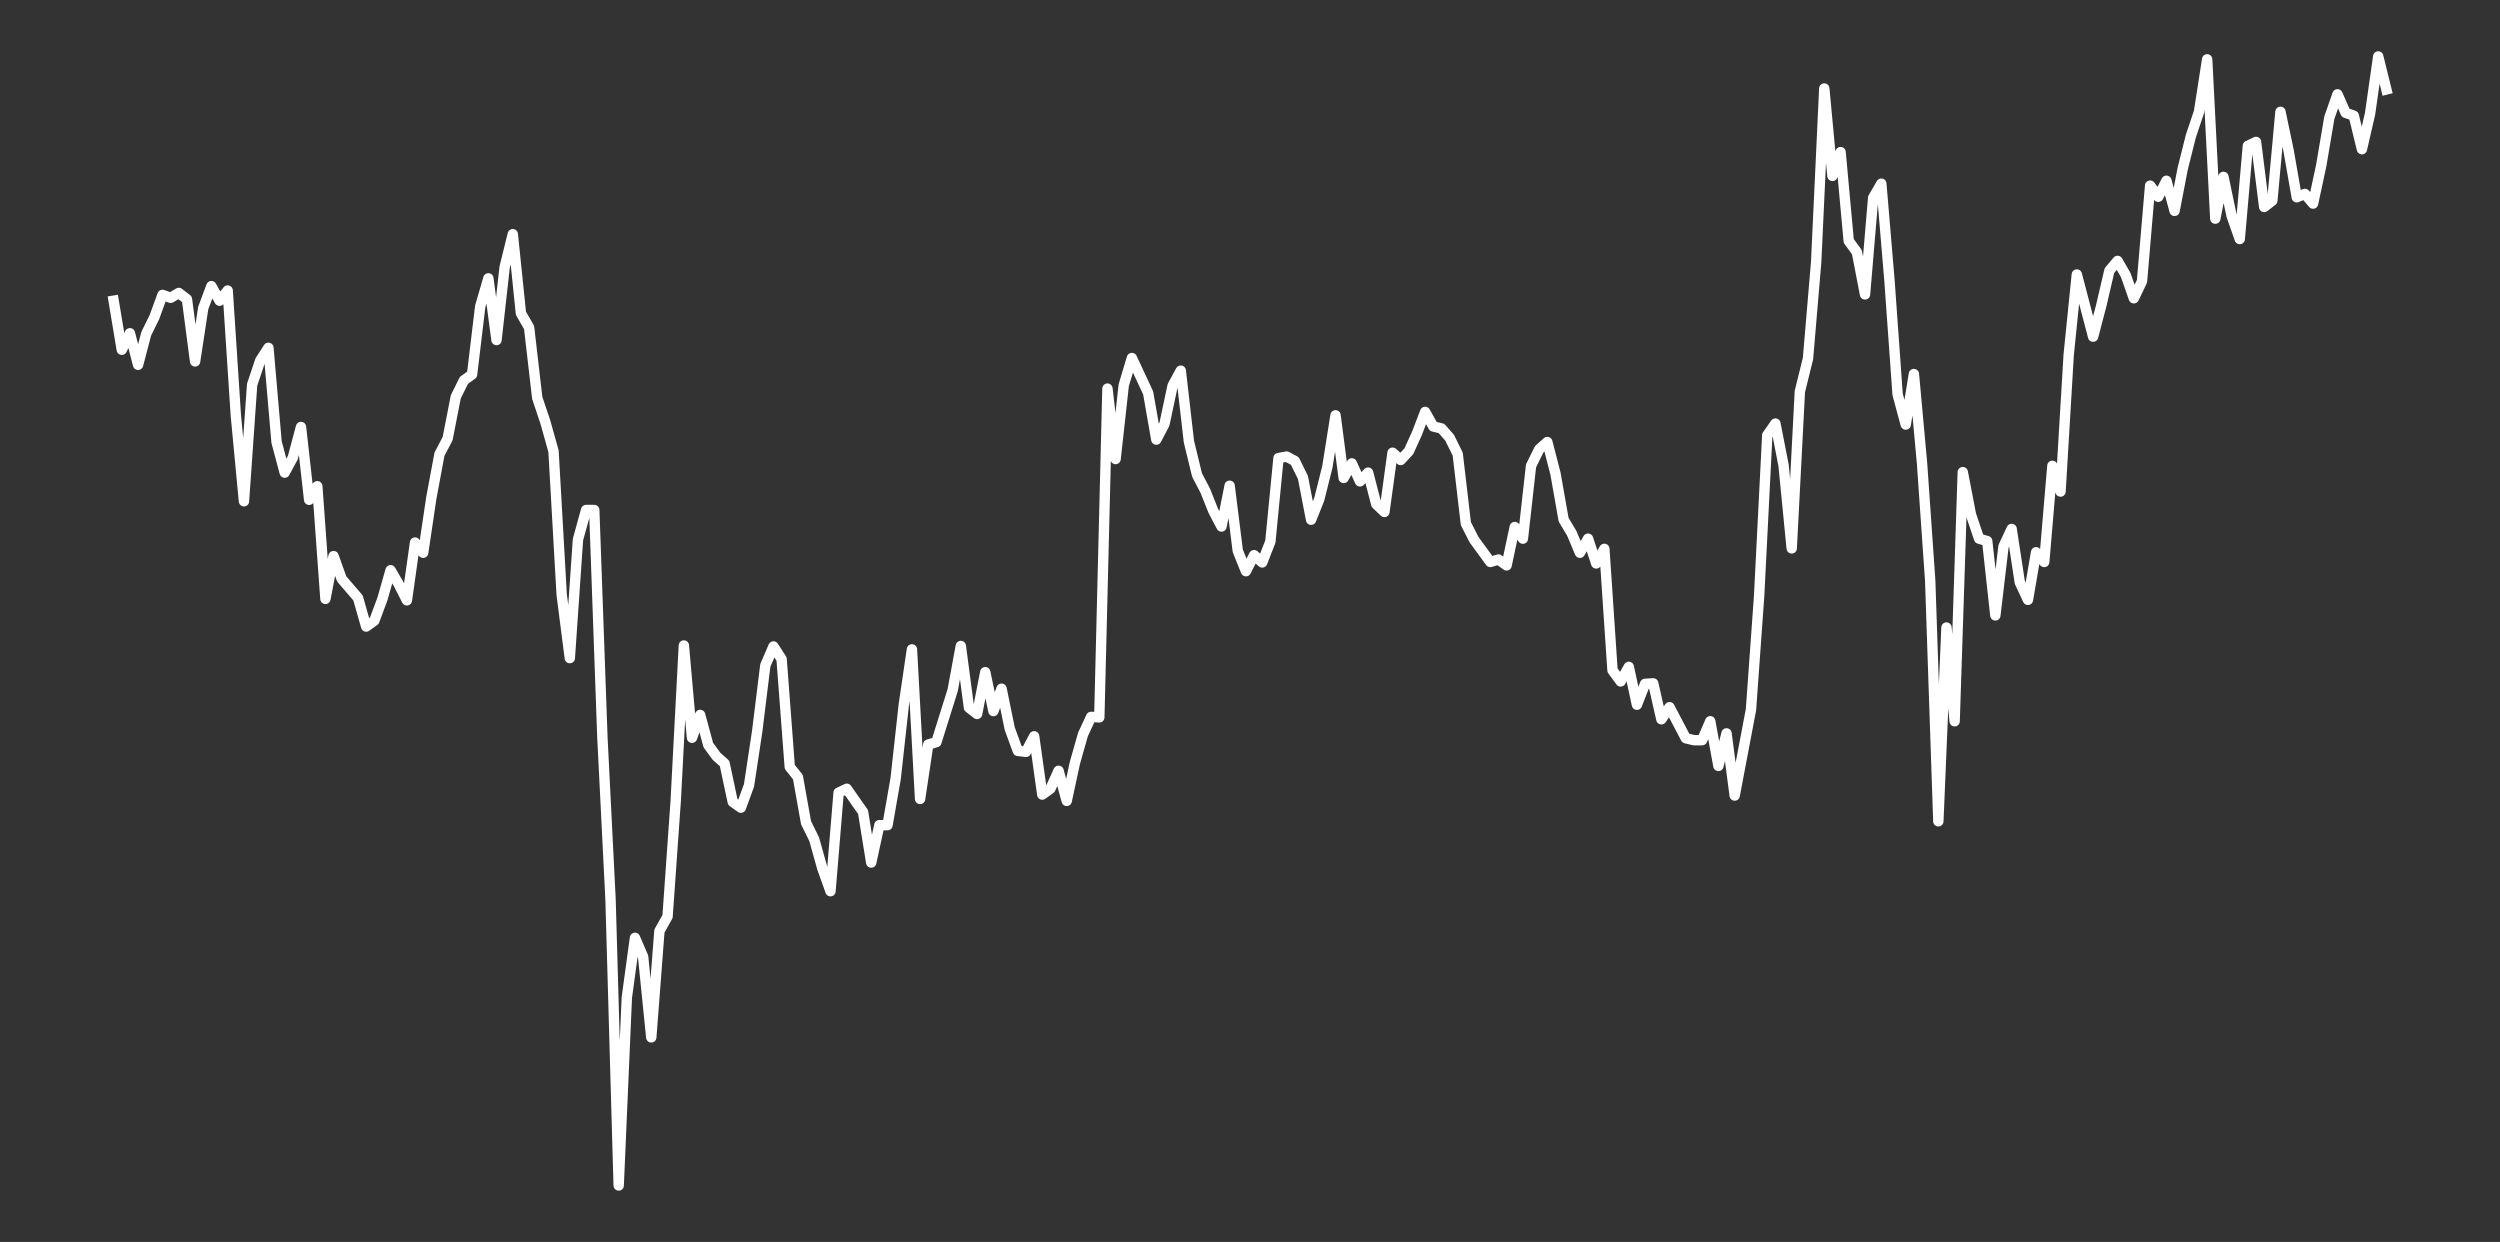 <?xml version="1.0" encoding="utf-8" standalone="no"?>
<!DOCTYPE svg PUBLIC "-//W3C//DTD SVG 1.1//EN"
  "http://www.w3.org/Graphics/SVG/1.1/DTD/svg11.dtd">
<svg xmlns:xlink="http://www.w3.org/1999/xlink" width="301.32pt" height="149.688pt" viewBox="0 0 301.32 149.688" xmlns="http://www.w3.org/2000/svg" version="1.1">
 <rect x="0" y="0" width="301.32" height="149.688" fill="#333333" stroke="none"/>
 <defs>
  <style type="text/css">*{stroke-linejoin: round; stroke-linecap: butt}</style>
 </defs>
 <g id="figure_1">
  <g id="patch_1">
   <path d="M 0 149.688 
L 301.32 149.688 
L 301.32 0 
L 0 0 
L 0 149.688 
z
" style="fill: none"/>
  </g>
  <g id="axes_1">
   <g id="line2d_1">
    <path d="M 13.696 36.244 
L 14.678 42.156 
L 15.66 40.166 
L 16.642 43.97 
L 17.624 40.224 
L 18.605 38.234 
L 19.587 35.542 
L 20.569 35.893 
L 21.551 35.308 
L 22.533 36.069 
L 23.515 43.56 
L 24.496 37.122 
L 25.478 34.488 
L 26.46 36.244 
L 27.442 35.015 
L 28.424 50.057 
L 29.405 60.417 
L 30.387 46.37 
L 31.369 43.443 
L 32.351 41.921 
L 33.333 53.276 
L 34.315 56.963 
L 35.296 55.149 
L 36.278 51.462 
L 37.26 60.241 
L 38.242 58.602 
L 39.224 72.181 
L 40.205 67.03 
L 41.187 69.781 
L 43.151 72.064 
L 44.133 75.517 
L 45.115 74.815 
L 46.096 72.181 
L 47.078 68.728 
L 48.06 70.425 
L 49.042 72.357 
L 50.024 65.392 
L 51.005 66.621 
L 51.987 60.007 
L 52.969 54.739 
L 53.951 52.866 
L 54.933 47.833 
L 55.915 45.843 
L 56.896 45.141 
L 57.878 36.946 
L 58.86 33.552 
L 59.842 40.985 
L 60.824 32.206 
L 61.805 28.226 
L 62.787 37.766 
L 63.769 39.463 
L 64.751 47.95 
L 65.733 50.876 
L 66.715 54.388 
L 67.696 71.654 
L 68.678 79.321 
L 69.66 65.04 
L 70.642 61.47 
L 71.624 61.47 
L 72.605 88.862 
L 73.587 108.41 
L 74.569 142.884 
L 75.551 120.233 
L 76.533 113.034 
L 77.515 115.317 
L 78.496 125.033 
L 79.478 112.215 
L 80.46 110.459 
L 81.442 96.529 
L 82.424 77.8 
L 83.405 88.92 
L 84.387 86.169 
L 85.369 89.798 
L 86.351 91.144 
L 87.333 92.022 
L 88.315 96.646 
L 89.296 97.348 
L 90.278 94.656 
L 91.26 88.159 
L 92.242 80.199 
L 93.224 77.917 
L 94.205 79.439 
L 95.187 92.432 
L 96.169 93.661 
L 97.151 99.163 
L 98.133 101.153 
L 99.115 104.665 
L 100.096 107.415 
L 101.078 95.534 
L 102.06 95.066 
L 104.024 97.875 
L 105.005 103.962 
L 105.987 99.455 
L 106.969 99.455 
L 107.951 93.837 
L 108.933 84.94 
L 109.915 78.268 
L 110.896 96.295 
L 111.878 89.74 
L 112.86 89.447 
L 114.824 83.184 
L 115.805 77.858 
L 116.787 85.291 
L 117.769 86.052 
L 118.751 81.019 
L 119.733 85.701 
L 120.715 83.009 
L 121.696 87.808 
L 122.678 90.501 
L 123.66 90.618 
L 124.642 88.745 
L 125.624 95.768 
L 126.605 95.066 
L 127.587 92.9 
L 128.569 96.529 
L 129.551 91.964 
L 130.533 88.511 
L 131.515 86.403 
L 132.496 86.462 
L 133.478 46.838 
L 134.46 55.325 
L 135.442 46.428 
L 136.424 43.151 
L 138.387 47.365 
L 139.369 52.983 
L 140.351 51.11 
L 141.333 46.487 
L 142.315 44.672 
L 143.296 53.218 
L 144.278 57.256 
L 145.26 59.129 
L 146.242 61.587 
L 147.224 63.46 
L 148.205 58.544 
L 149.187 66.387 
L 150.169 68.845 
L 151.151 66.913 
L 152.133 67.791 
L 153.115 65.275 
L 154.096 55.208 
L 155.078 55.032 
L 156.06 55.559 
L 157.042 57.549 
L 158.024 62.641 
L 159.005 60.182 
L 159.987 56.261 
L 160.969 50.057 
L 161.951 57.607 
L 162.933 55.851 
L 163.915 58.017 
L 164.896 56.963 
L 165.878 60.768 
L 166.86 61.704 
L 167.842 54.564 
L 168.824 55.442 
L 169.805 54.388 
L 170.787 52.223 
L 171.769 49.647 
L 172.751 51.403 
L 173.733 51.637 
L 174.715 52.749 
L 175.696 54.739 
L 176.678 63.109 
L 177.66 65.04 
L 179.624 67.733 
L 180.605 67.44 
L 181.587 68.142 
L 182.569 63.519 
L 183.551 64.923 
L 184.533 56.144 
L 185.515 54.154 
L 186.496 53.276 
L 187.478 57.08 
L 188.46 62.641 
L 189.442 64.28 
L 190.424 66.621 
L 191.405 64.923 
L 192.387 67.908 
L 193.369 66.152 
L 194.351 80.785 
L 195.333 82.131 
L 196.315 80.375 
L 197.296 84.94 
L 198.278 82.424 
L 199.26 82.365 
L 200.242 86.696 
L 201.224 85.233 
L 203.187 88.979 
L 204.169 89.213 
L 205.151 89.213 
L 206.133 86.93 
L 207.115 92.315 
L 208.096 88.393 
L 209.078 95.885 
L 211.042 85.526 
L 212.024 71.83 
L 213.005 52.457 
L 213.987 51.052 
L 214.969 56.085 
L 215.951 66.094 
L 216.933 47.189 
L 217.915 43.209 
L 218.896 31.62 
L 219.878 10.667 
L 220.86 21.202 
L 221.842 18.334 
L 222.824 29.045 
L 223.805 30.391 
L 224.787 35.483 
L 225.769 23.836 
L 226.751 22.139 
L 227.733 33.786 
L 228.715 47.54 
L 229.696 51.169 
L 230.678 45.082 
L 231.66 55.851 
L 232.642 69.957 
L 233.624 98.987 
L 234.605 75.634 
L 235.587 86.93 
L 236.569 56.905 
L 237.551 61.997 
L 238.533 64.923 
L 239.515 65.216 
L 240.496 74.171 
L 241.478 65.86 
L 242.46 63.753 
L 243.442 70.191 
L 244.424 72.298 
L 245.405 66.562 
L 246.387 67.733 
L 247.369 56.144 
L 248.351 59.246 
L 249.333 42.799 
L 250.315 33.084 
L 252.278 40.575 
L 253.26 36.829 
L 254.242 32.615 
L 255.224 31.445 
L 256.205 33.142 
L 257.187 35.951 
L 258.169 33.903 
L 259.151 22.373 
L 260.133 23.719 
L 261.115 21.787 
L 262.096 25.416 
L 263.078 20.324 
L 264.06 16.403 
L 265.042 13.476 
L 266.024 7.155 
L 267.005 26.353 
L 267.987 21.319 
L 268.969 26.002 
L 269.951 28.811 
L 270.933 17.573 
L 271.915 17.105 
L 272.896 24.948 
L 273.878 24.187 
L 274.86 13.476 
L 275.842 18.159 
L 276.824 23.777 
L 277.805 23.368 
L 278.787 24.538 
L 279.769 19.973 
L 280.751 14.179 
L 281.733 11.369 
L 282.715 13.593 
L 283.696 13.945 
L 284.678 17.983 
L 285.66 13.71 
L 286.642 6.804 
L 287.624 10.784 
L 287.624 10.784 
" clip-path="url(#p9e6d0f4d5e)" style="fill: none; stroke: #ffffff; stroke-width: 1.25; stroke-linecap: square"/>
   </g>
  </g>
 </g>
 <defs>
  <clipPath id="p9e6d0f4d5e">
   <rect x="0" y="-0" width="301.32" height="149.688"/>
  </clipPath>
 </defs>
</svg>
